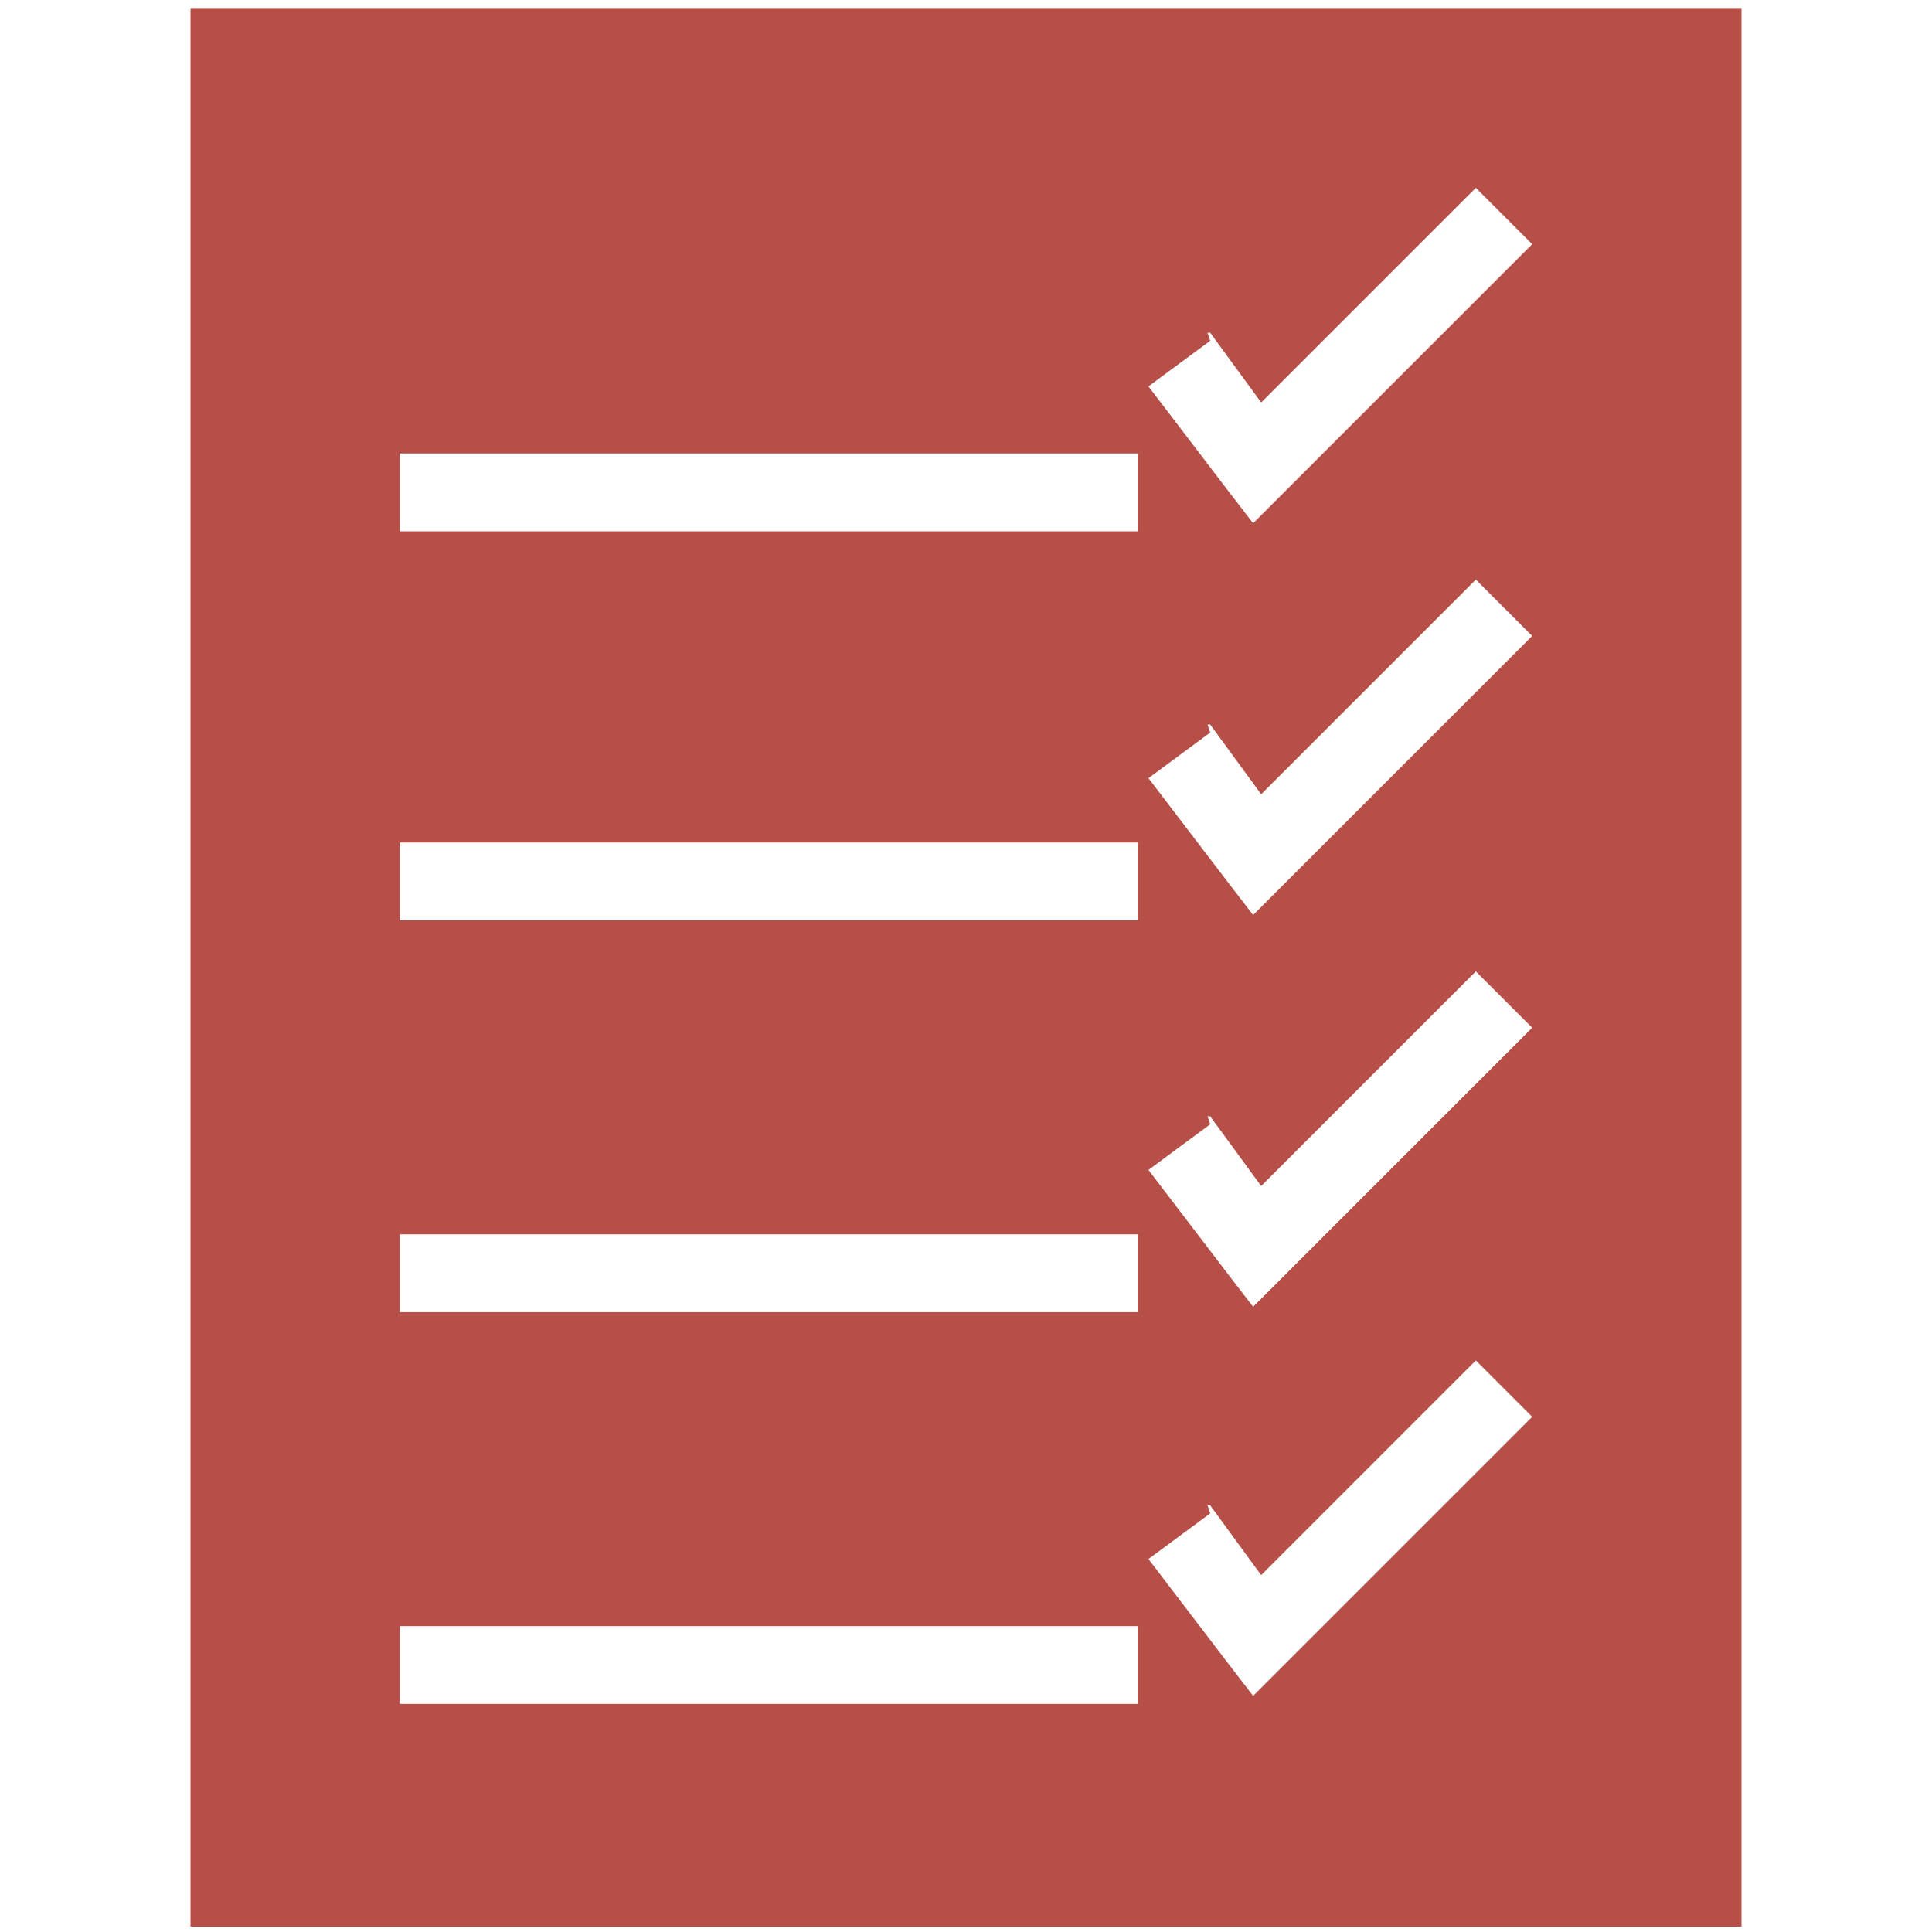 <?xml version="1.0" encoding="UTF-8"?>
<svg xmlns="http://www.w3.org/2000/svg" id="Layer_1" data-name="Layer 1" width="72" height="72" version="1.1" viewBox="0 0 72 72">
  <defs>
    <style>
      .cls-1 {
        fill: #b54f48;
        fill-rule: evenodd;
        stroke-width: 0px;
      }
    </style>
  </defs>
  <path class="cls-1" d="M8.6.3h56.3v71.5H7.1V.3h1.5ZM45.1,12.7l-2.3,1.7,2.9,3.8,1,1.3,1.1-1.1,9.3-9.3-2.1-2.1-8,8-1.9-2.6h-.1ZM14.9,60.6v2.9h27.5v-2.9H14.9ZM45.1,56.4l-2.3,1.7,2.9,3.8,1,1.3,1.1-1.1,9.3-9.3-2.1-2.1-8,8-1.9-2.6h-.1ZM14.9,46v2.9h27.5v-2.9H14.9ZM45.1,41.9l-2.3,1.7,2.9,3.8,1,1.3,1.1-1.1,9.3-9.3-2.1-2.1-8,8-1.9-2.6h-.1ZM14.9,31.4v2.9h27.5v-2.9H14.9ZM45.1,27.3l-2.3,1.7,2.9,3.8,1,1.3,1.1-1.1,9.3-9.3-2.1-2.1-8,8-1.9-2.6h-.1ZM14.9,16.9v2.9h27.5v-2.9H14.9Z"></path>
</svg>
